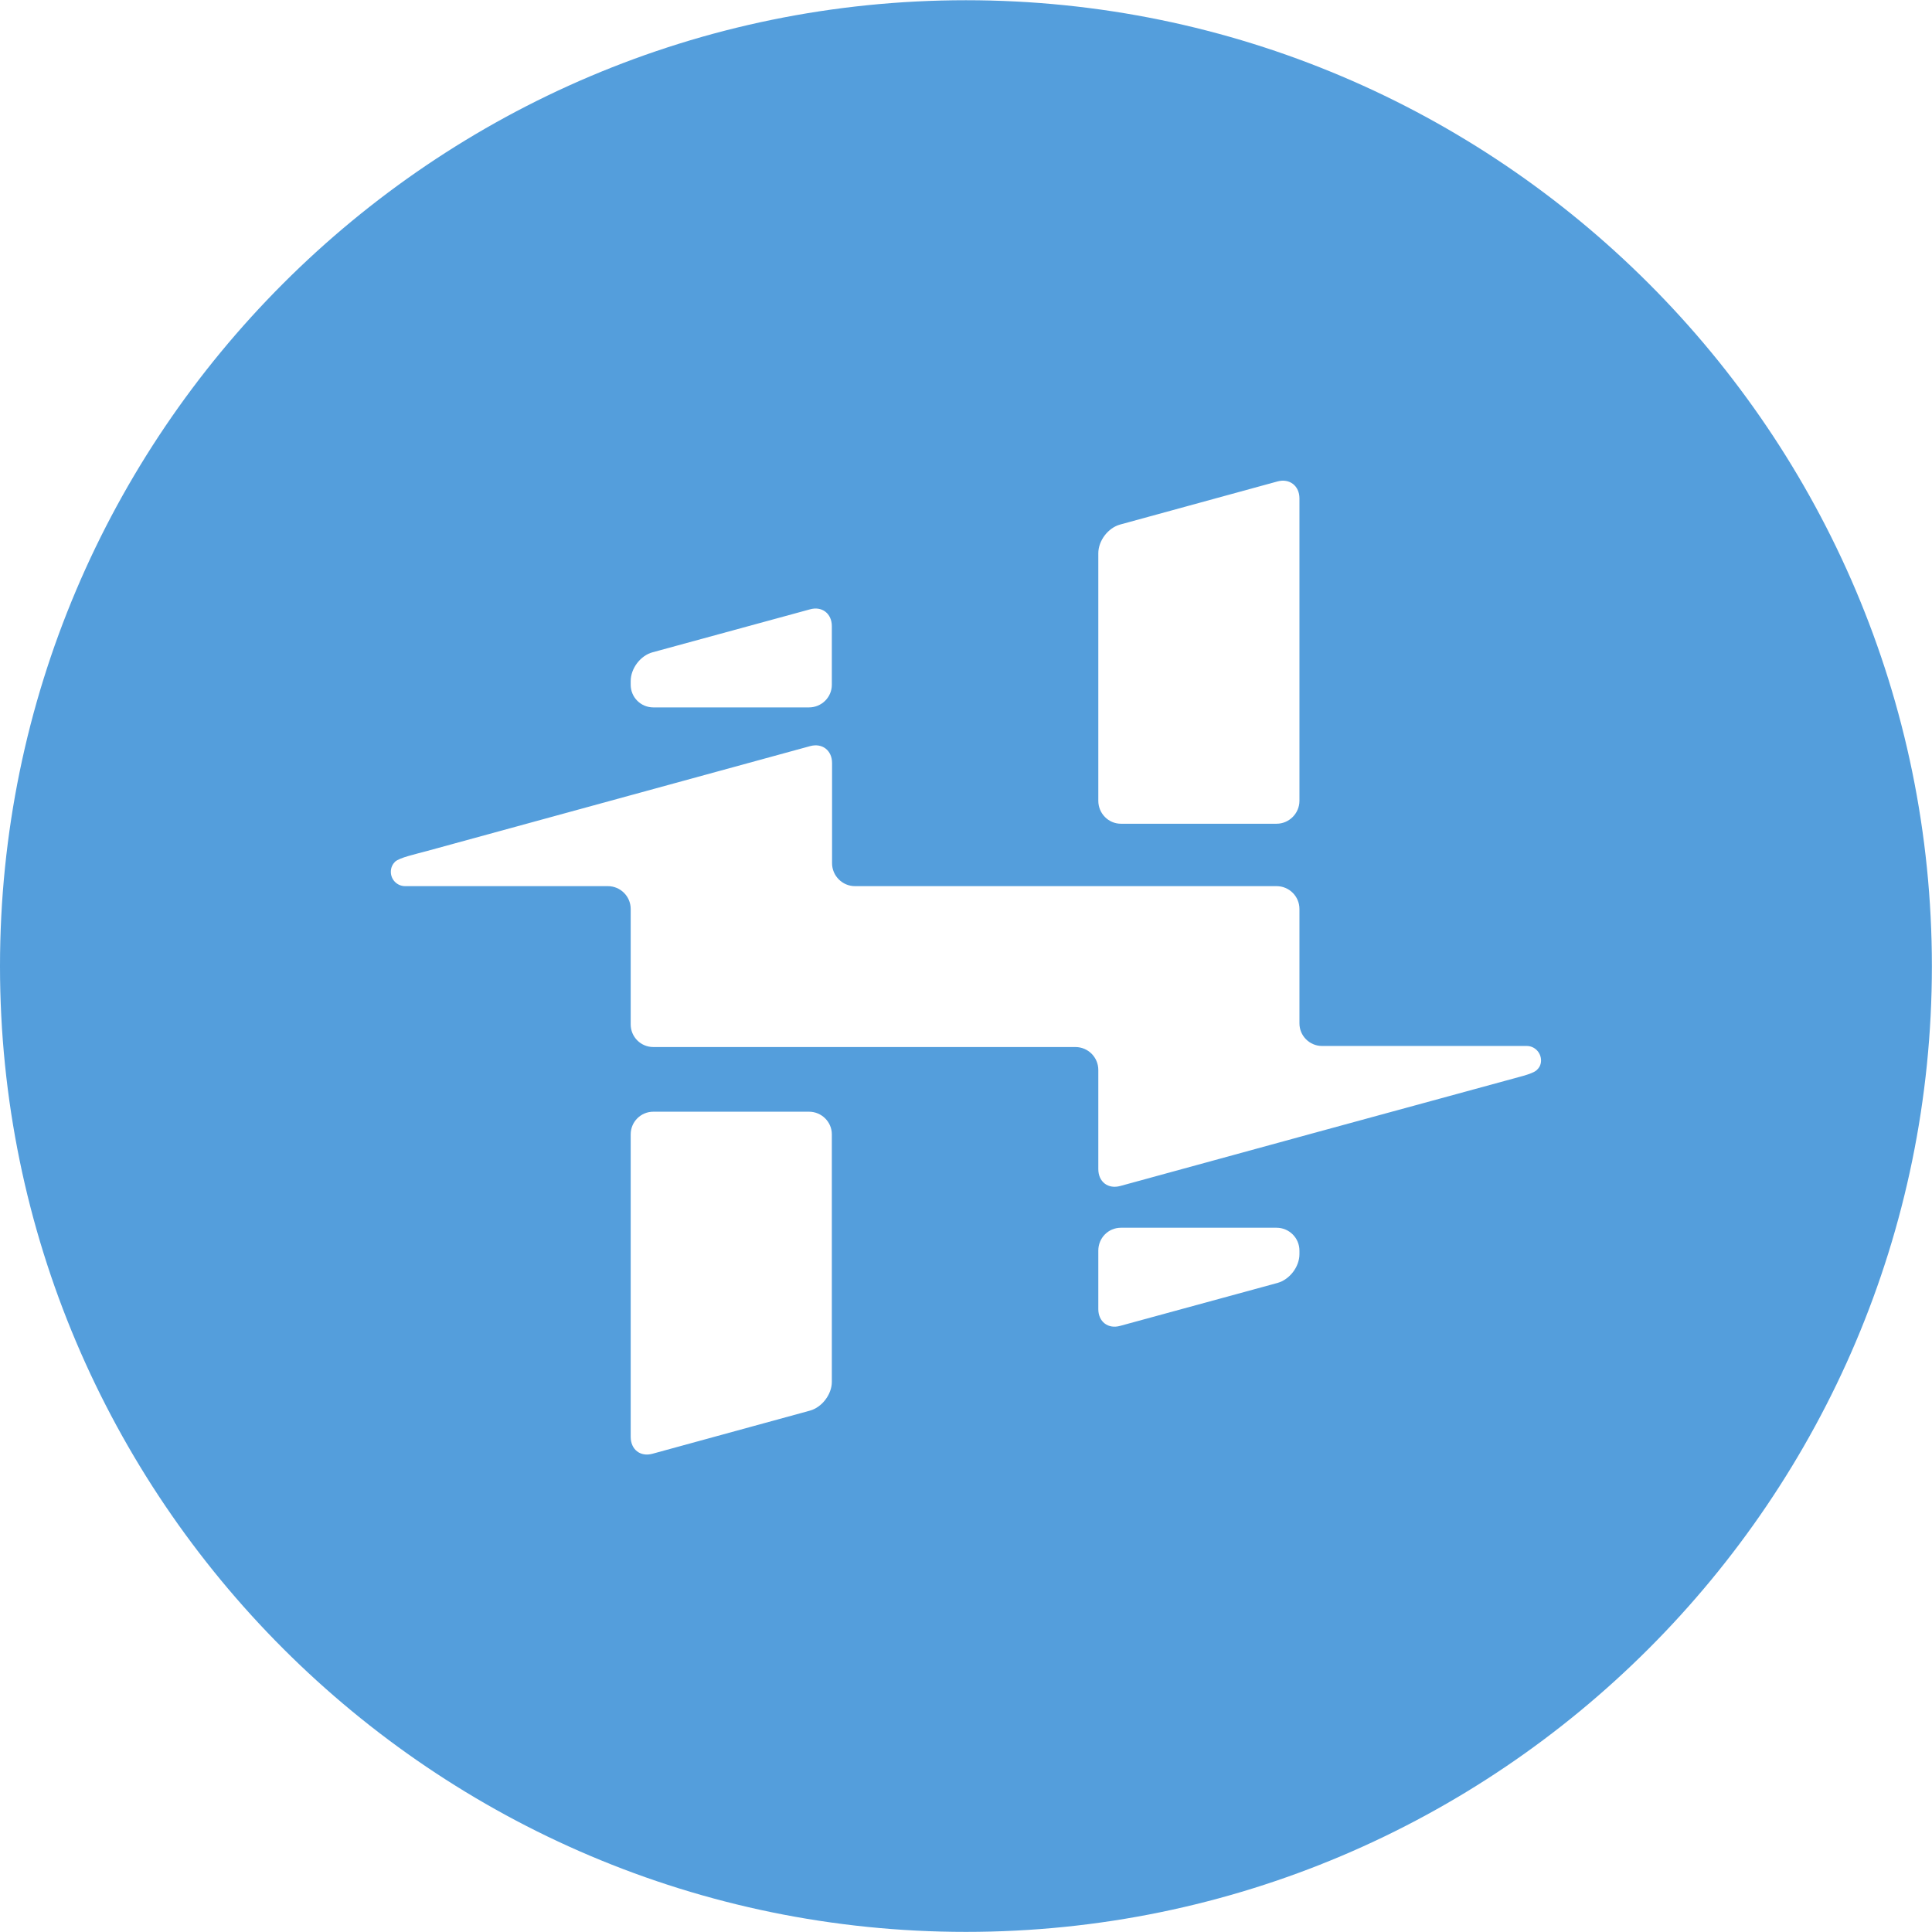 <?xml version="1.0" encoding="UTF-8" standalone="no"?>
<svg
   width="34.33pt"
   height="34.33pt"
   viewBox="0 0 34.33 34.33"
   version="1.2"
   id="svg12"
   sodipodi:docname="hackster-logo-mark.svg"
   inkscape:version="1.1.2 (0a00cf5339, 2022-02-04)"
   xmlns:inkscape="http://www.inkscape.org/namespaces/inkscape"
   xmlns:sodipodi="http://sodipodi.sourceforge.net/DTD/sodipodi-0.dtd"
   xmlns="http://www.w3.org/2000/svg"
   xmlns:svg="http://www.w3.org/2000/svg">
  <sodipodi:namedview
     id="namedview14"
     pagecolor="#ffffff"
     bordercolor="#666666"
     borderopacity="1.0"
     inkscape:pageshadow="2"
     inkscape:pageopacity="0.0"
     inkscape:pagecheckerboard="0"
     inkscape:document-units="pt"
     showgrid="false"
     inkscape:zoom="15.707835"
     inkscape:cx="22.854837"
     inkscape:cy="22.886668"
     inkscape:window-width="1920"
     inkscape:window-height="1136"
     inkscape:window-x="0"
     inkscape:window-y="0"
     inkscape:window-maximized="1"
     inkscape:current-layer="svg12" />
  <defs
     id="defs5">
    <clipPath
       id="clip1">
      <path
         d="M 0 0 L 34.328 0 L 34.328 34.328 L 0 34.328 Z M 0 0 "
         id="path2" />
    </clipPath>
  </defs>
  <g
     id="surface5209">
    <g
       clip-path="url(#clip1)"
       clip-rule="nonzero"
       id="g9">
      <path
         style=" stroke:none;fill-rule:nonzero;fill:rgb(32.816%,61.766%,85.999%);fill-opacity:1;"
         d="M 27.305 19.016 C 27.223 19.09 26.953 19.145 26.738 19.207 C 25.43 19.562 21.215 20.715 19.906 21.074 C 19.688 21.133 19.516 21 19.516 20.773 L 19.516 19.012 C 19.516 18.789 19.336 18.605 19.109 18.605 L 11.609 18.605 C 11.387 18.605 11.207 18.426 11.207 18.203 L 11.207 16.152 C 11.207 15.926 11.023 15.746 10.801 15.746 L 7.199 15.746 C 7.059 15.746 6.945 15.633 6.945 15.492 C 6.945 15.41 6.98 15.352 7.02 15.312 C 7.102 15.238 7.375 15.18 7.59 15.121 L 14.395 13.258 C 14.609 13.199 14.785 13.332 14.785 13.559 L 14.785 15.34 C 14.785 15.562 14.969 15.746 15.191 15.746 L 22.684 15.746 C 22.906 15.746 23.09 15.926 23.09 16.152 L 23.09 18.184 C 23.09 18.406 23.27 18.586 23.492 18.586 L 27.129 18.586 C 27.27 18.586 27.383 18.703 27.383 18.844 C 27.383 18.922 27.348 18.977 27.305 19.016 M 23.09 22.285 C 23.09 22.512 22.914 22.738 22.699 22.797 L 19.906 23.559 C 19.688 23.621 19.516 23.484 19.516 23.262 L 19.516 22.223 C 19.516 21.996 19.695 21.816 19.918 21.816 L 22.684 21.816 C 22.906 21.816 23.09 21.996 23.09 22.223 Z M 14.781 24.555 C 14.781 24.777 14.605 25.008 14.391 25.066 L 11.594 25.832 C 11.379 25.891 11.207 25.758 11.207 25.531 L 11.207 20.156 C 11.207 19.934 11.387 19.754 11.609 19.754 L 14.375 19.754 C 14.598 19.754 14.781 19.934 14.781 20.156 Z M 11.207 12.102 C 11.207 11.879 11.379 11.648 11.598 11.59 L 14.391 10.828 C 14.605 10.766 14.781 10.902 14.781 11.125 L 14.781 12.168 C 14.781 12.391 14.598 12.57 14.375 12.57 L 11.609 12.57 C 11.387 12.57 11.207 12.391 11.207 12.168 Z M 19.516 9.832 C 19.516 9.609 19.688 9.379 19.906 9.32 L 22.699 8.555 C 22.914 8.496 23.09 8.633 23.09 8.855 L 23.09 14.23 C 23.09 14.453 22.906 14.637 22.684 14.637 L 19.918 14.637 C 19.695 14.637 19.516 14.453 19.516 14.23 Z M 17.164 0.004 C 7.699 0.004 0 7.703 0 17.168 C 0 26.629 7.699 34.328 17.164 34.328 C 26.629 34.328 34.328 26.629 34.328 17.168 C 34.328 7.703 26.629 0.004 17.164 0.004 "
         id="path7" />
    </g>
  </g>
</svg>